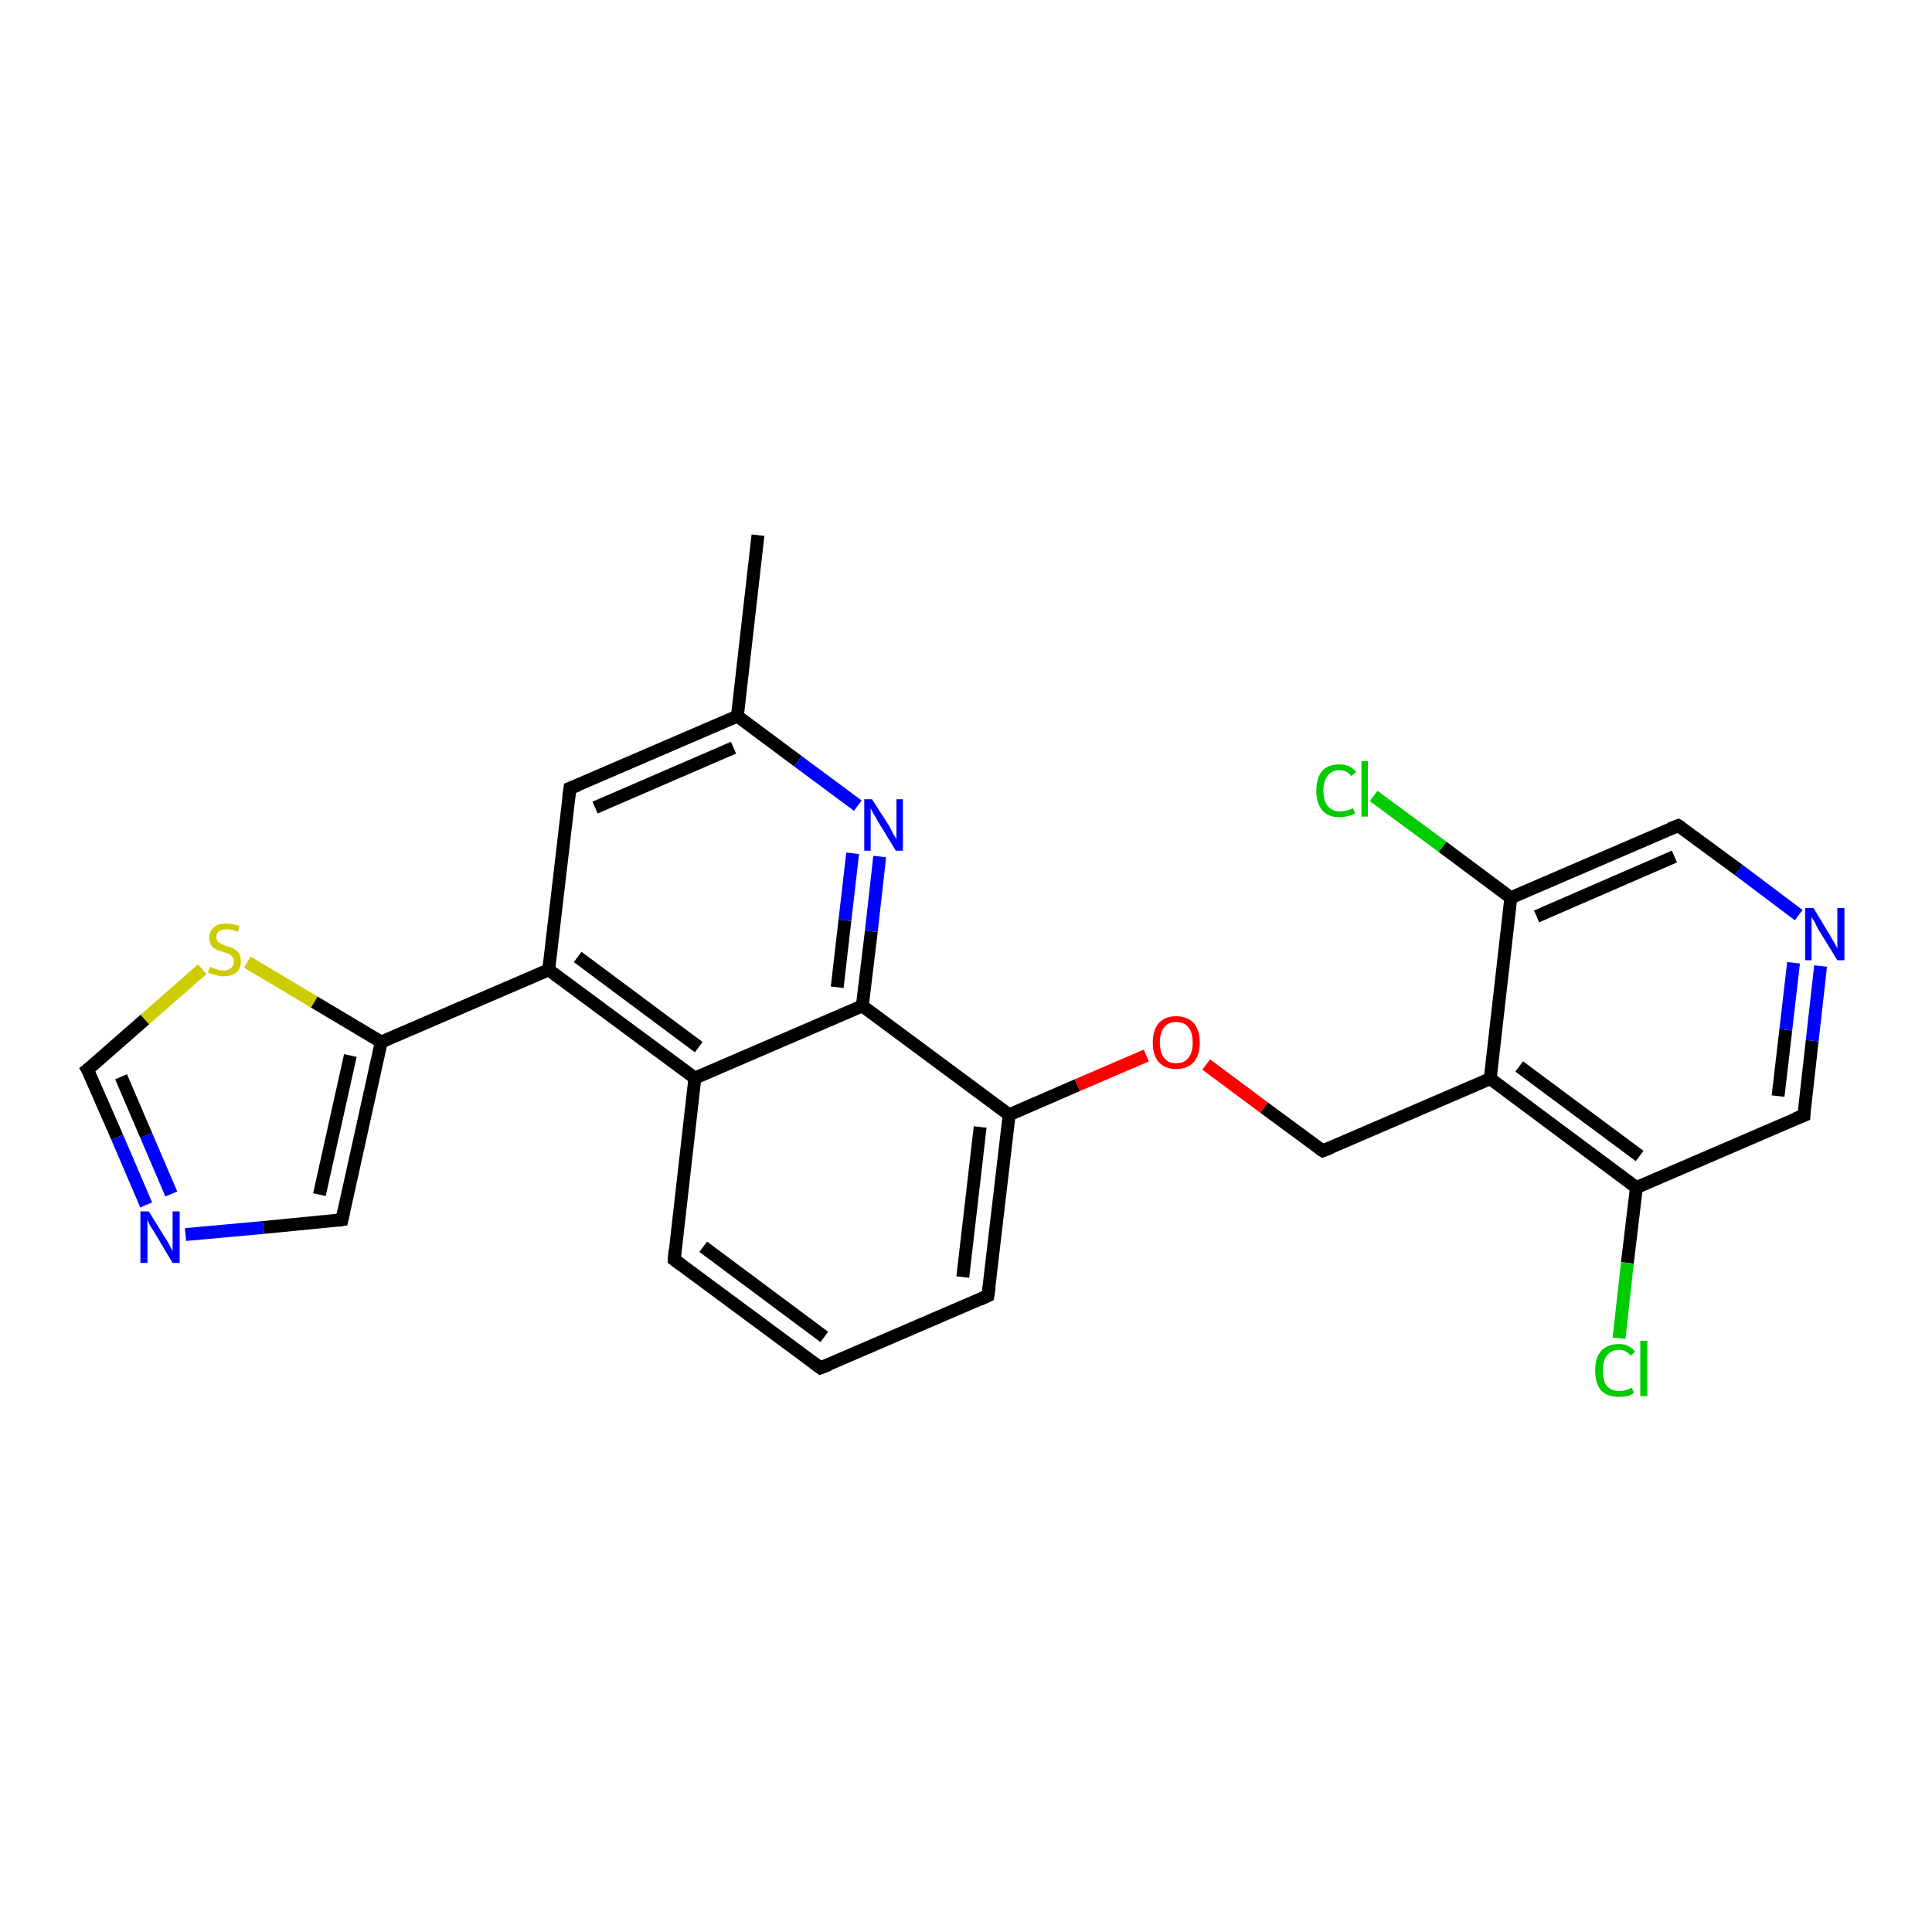 <?xml version='1.0' encoding='iso-8859-1'?>
<svg version='1.1' baseProfile='full'
              xmlns='http://www.w3.org/2000/svg'
                      xmlns:rdkit='http://www.rdkit.org/xml'
                      xmlns:xlink='http://www.w3.org/1999/xlink'
                  xml:space='preserve'
width='300px' height='300px' viewBox='0 0 300 300'>
<!-- END OF HEADER -->
<rect style='opacity:1.0;fill:#FFFFFF;stroke:none' width='300.0' height='300.0' x='0.0' y='0.0'> </rect>
<path class='bond-0 atom-0 atom-1' d='M 117.7,83.1 L 114.5,111.2' style='fill:none;fill-rule:evenodd;stroke:#000000;stroke-width:2.0px;stroke-linecap:butt;stroke-linejoin:miter;stroke-opacity:1' />
<path class='bond-1 atom-1 atom-2' d='M 114.5,111.2 L 88.5,122.4' style='fill:none;fill-rule:evenodd;stroke:#000000;stroke-width:2.0px;stroke-linecap:butt;stroke-linejoin:miter;stroke-opacity:1' />
<path class='bond-1 atom-1 atom-2' d='M 113.9,116.1 L 92.4,125.4' style='fill:none;fill-rule:evenodd;stroke:#000000;stroke-width:2.0px;stroke-linecap:butt;stroke-linejoin:miter;stroke-opacity:1' />
<path class='bond-2 atom-2 atom-3' d='M 88.5,122.4 L 85.2,150.6' style='fill:none;fill-rule:evenodd;stroke:#000000;stroke-width:2.0px;stroke-linecap:butt;stroke-linejoin:miter;stroke-opacity:1' />
<path class='bond-3 atom-3 atom-4' d='M 85.2,150.6 L 59.2,161.8' style='fill:none;fill-rule:evenodd;stroke:#000000;stroke-width:2.0px;stroke-linecap:butt;stroke-linejoin:miter;stroke-opacity:1' />
<path class='bond-4 atom-4 atom-5' d='M 59.2,161.8 L 53.1,189.4' style='fill:none;fill-rule:evenodd;stroke:#000000;stroke-width:2.0px;stroke-linecap:butt;stroke-linejoin:miter;stroke-opacity:1' />
<path class='bond-4 atom-4 atom-5' d='M 54.4,163.9 L 49.6,185.5' style='fill:none;fill-rule:evenodd;stroke:#000000;stroke-width:2.0px;stroke-linecap:butt;stroke-linejoin:miter;stroke-opacity:1' />
<path class='bond-5 atom-5 atom-6' d='M 53.1,189.4 L 40.9,190.6' style='fill:none;fill-rule:evenodd;stroke:#000000;stroke-width:2.0px;stroke-linecap:butt;stroke-linejoin:miter;stroke-opacity:1' />
<path class='bond-5 atom-5 atom-6' d='M 40.9,190.6 L 28.8,191.7' style='fill:none;fill-rule:evenodd;stroke:#0000FF;stroke-width:2.0px;stroke-linecap:butt;stroke-linejoin:miter;stroke-opacity:1' />
<path class='bond-6 atom-6 atom-7' d='M 22.7,187.1 L 18.2,176.6' style='fill:none;fill-rule:evenodd;stroke:#0000FF;stroke-width:2.0px;stroke-linecap:butt;stroke-linejoin:miter;stroke-opacity:1' />
<path class='bond-6 atom-6 atom-7' d='M 18.2,176.6 L 13.6,166.1' style='fill:none;fill-rule:evenodd;stroke:#000000;stroke-width:2.0px;stroke-linecap:butt;stroke-linejoin:miter;stroke-opacity:1' />
<path class='bond-6 atom-6 atom-7' d='M 26.6,185.4 L 22.7,176.3' style='fill:none;fill-rule:evenodd;stroke:#0000FF;stroke-width:2.0px;stroke-linecap:butt;stroke-linejoin:miter;stroke-opacity:1' />
<path class='bond-6 atom-6 atom-7' d='M 22.7,176.3 L 18.8,167.2' style='fill:none;fill-rule:evenodd;stroke:#000000;stroke-width:2.0px;stroke-linecap:butt;stroke-linejoin:miter;stroke-opacity:1' />
<path class='bond-7 atom-7 atom-8' d='M 13.6,166.1 L 22.5,158.3' style='fill:none;fill-rule:evenodd;stroke:#000000;stroke-width:2.0px;stroke-linecap:butt;stroke-linejoin:miter;stroke-opacity:1' />
<path class='bond-7 atom-7 atom-8' d='M 22.5,158.3 L 31.4,150.5' style='fill:none;fill-rule:evenodd;stroke:#CCCC00;stroke-width:2.0px;stroke-linecap:butt;stroke-linejoin:miter;stroke-opacity:1' />
<path class='bond-8 atom-3 atom-9' d='M 85.2,150.6 L 107.9,167.4' style='fill:none;fill-rule:evenodd;stroke:#000000;stroke-width:2.0px;stroke-linecap:butt;stroke-linejoin:miter;stroke-opacity:1' />
<path class='bond-8 atom-3 atom-9' d='M 89.7,148.6 L 108.5,162.6' style='fill:none;fill-rule:evenodd;stroke:#000000;stroke-width:2.0px;stroke-linecap:butt;stroke-linejoin:miter;stroke-opacity:1' />
<path class='bond-9 atom-9 atom-10' d='M 107.9,167.4 L 104.7,195.6' style='fill:none;fill-rule:evenodd;stroke:#000000;stroke-width:2.0px;stroke-linecap:butt;stroke-linejoin:miter;stroke-opacity:1' />
<path class='bond-10 atom-10 atom-11' d='M 104.7,195.6 L 127.4,212.4' style='fill:none;fill-rule:evenodd;stroke:#000000;stroke-width:2.0px;stroke-linecap:butt;stroke-linejoin:miter;stroke-opacity:1' />
<path class='bond-10 atom-10 atom-11' d='M 109.2,193.6 L 128.0,207.6' style='fill:none;fill-rule:evenodd;stroke:#000000;stroke-width:2.0px;stroke-linecap:butt;stroke-linejoin:miter;stroke-opacity:1' />
<path class='bond-11 atom-11 atom-12' d='M 127.4,212.4 L 153.4,201.2' style='fill:none;fill-rule:evenodd;stroke:#000000;stroke-width:2.0px;stroke-linecap:butt;stroke-linejoin:miter;stroke-opacity:1' />
<path class='bond-12 atom-12 atom-13' d='M 153.4,201.2 L 156.7,173.1' style='fill:none;fill-rule:evenodd;stroke:#000000;stroke-width:2.0px;stroke-linecap:butt;stroke-linejoin:miter;stroke-opacity:1' />
<path class='bond-12 atom-12 atom-13' d='M 149.5,198.3 L 152.2,175.0' style='fill:none;fill-rule:evenodd;stroke:#000000;stroke-width:2.0px;stroke-linecap:butt;stroke-linejoin:miter;stroke-opacity:1' />
<path class='bond-13 atom-13 atom-14' d='M 156.7,173.1 L 167.3,168.5' style='fill:none;fill-rule:evenodd;stroke:#000000;stroke-width:2.0px;stroke-linecap:butt;stroke-linejoin:miter;stroke-opacity:1' />
<path class='bond-13 atom-13 atom-14' d='M 167.3,168.5 L 178.0,163.9' style='fill:none;fill-rule:evenodd;stroke:#FF0000;stroke-width:2.0px;stroke-linecap:butt;stroke-linejoin:miter;stroke-opacity:1' />
<path class='bond-14 atom-14 atom-15' d='M 187.3,165.3 L 196.3,172.0' style='fill:none;fill-rule:evenodd;stroke:#FF0000;stroke-width:2.0px;stroke-linecap:butt;stroke-linejoin:miter;stroke-opacity:1' />
<path class='bond-14 atom-14 atom-15' d='M 196.3,172.0 L 205.4,178.7' style='fill:none;fill-rule:evenodd;stroke:#000000;stroke-width:2.0px;stroke-linecap:butt;stroke-linejoin:miter;stroke-opacity:1' />
<path class='bond-15 atom-15 atom-16' d='M 205.4,178.7 L 231.4,167.5' style='fill:none;fill-rule:evenodd;stroke:#000000;stroke-width:2.0px;stroke-linecap:butt;stroke-linejoin:miter;stroke-opacity:1' />
<path class='bond-16 atom-16 atom-17' d='M 231.4,167.5 L 254.1,184.4' style='fill:none;fill-rule:evenodd;stroke:#000000;stroke-width:2.0px;stroke-linecap:butt;stroke-linejoin:miter;stroke-opacity:1' />
<path class='bond-16 atom-16 atom-17' d='M 235.9,165.6 L 254.6,179.5' style='fill:none;fill-rule:evenodd;stroke:#000000;stroke-width:2.0px;stroke-linecap:butt;stroke-linejoin:miter;stroke-opacity:1' />
<path class='bond-17 atom-17 atom-18' d='M 254.1,184.4 L 252.7,196.1' style='fill:none;fill-rule:evenodd;stroke:#000000;stroke-width:2.0px;stroke-linecap:butt;stroke-linejoin:miter;stroke-opacity:1' />
<path class='bond-17 atom-17 atom-18' d='M 252.7,196.1 L 251.4,207.8' style='fill:none;fill-rule:evenodd;stroke:#00CC00;stroke-width:2.0px;stroke-linecap:butt;stroke-linejoin:miter;stroke-opacity:1' />
<path class='bond-18 atom-17 atom-19' d='M 254.1,184.4 L 280.1,173.2' style='fill:none;fill-rule:evenodd;stroke:#000000;stroke-width:2.0px;stroke-linecap:butt;stroke-linejoin:miter;stroke-opacity:1' />
<path class='bond-19 atom-19 atom-20' d='M 280.1,173.2 L 281.4,161.6' style='fill:none;fill-rule:evenodd;stroke:#000000;stroke-width:2.0px;stroke-linecap:butt;stroke-linejoin:miter;stroke-opacity:1' />
<path class='bond-19 atom-19 atom-20' d='M 281.4,161.6 L 282.7,150.0' style='fill:none;fill-rule:evenodd;stroke:#0000FF;stroke-width:2.0px;stroke-linecap:butt;stroke-linejoin:miter;stroke-opacity:1' />
<path class='bond-19 atom-19 atom-20' d='M 276.1,170.2 L 277.3,159.9' style='fill:none;fill-rule:evenodd;stroke:#000000;stroke-width:2.0px;stroke-linecap:butt;stroke-linejoin:miter;stroke-opacity:1' />
<path class='bond-19 atom-19 atom-20' d='M 277.3,159.9 L 278.5,149.5' style='fill:none;fill-rule:evenodd;stroke:#0000FF;stroke-width:2.0px;stroke-linecap:butt;stroke-linejoin:miter;stroke-opacity:1' />
<path class='bond-20 atom-20 atom-21' d='M 279.3,142.1 L 270.0,135.1' style='fill:none;fill-rule:evenodd;stroke:#0000FF;stroke-width:2.0px;stroke-linecap:butt;stroke-linejoin:miter;stroke-opacity:1' />
<path class='bond-20 atom-20 atom-21' d='M 270.0,135.1 L 260.6,128.2' style='fill:none;fill-rule:evenodd;stroke:#000000;stroke-width:2.0px;stroke-linecap:butt;stroke-linejoin:miter;stroke-opacity:1' />
<path class='bond-21 atom-21 atom-22' d='M 260.6,128.2 L 234.6,139.4' style='fill:none;fill-rule:evenodd;stroke:#000000;stroke-width:2.0px;stroke-linecap:butt;stroke-linejoin:miter;stroke-opacity:1' />
<path class='bond-21 atom-21 atom-22' d='M 260.0,133.0 L 238.6,142.3' style='fill:none;fill-rule:evenodd;stroke:#000000;stroke-width:2.0px;stroke-linecap:butt;stroke-linejoin:miter;stroke-opacity:1' />
<path class='bond-22 atom-22 atom-23' d='M 234.6,139.4 L 224.0,131.5' style='fill:none;fill-rule:evenodd;stroke:#000000;stroke-width:2.0px;stroke-linecap:butt;stroke-linejoin:miter;stroke-opacity:1' />
<path class='bond-22 atom-22 atom-23' d='M 224.0,131.5 L 213.3,123.6' style='fill:none;fill-rule:evenodd;stroke:#00CC00;stroke-width:2.0px;stroke-linecap:butt;stroke-linejoin:miter;stroke-opacity:1' />
<path class='bond-23 atom-13 atom-24' d='M 156.7,173.1 L 133.9,156.2' style='fill:none;fill-rule:evenodd;stroke:#000000;stroke-width:2.0px;stroke-linecap:butt;stroke-linejoin:miter;stroke-opacity:1' />
<path class='bond-24 atom-24 atom-25' d='M 133.9,156.2 L 135.3,144.6' style='fill:none;fill-rule:evenodd;stroke:#000000;stroke-width:2.0px;stroke-linecap:butt;stroke-linejoin:miter;stroke-opacity:1' />
<path class='bond-24 atom-24 atom-25' d='M 135.3,144.6 L 136.6,133.0' style='fill:none;fill-rule:evenodd;stroke:#0000FF;stroke-width:2.0px;stroke-linecap:butt;stroke-linejoin:miter;stroke-opacity:1' />
<path class='bond-24 atom-24 atom-25' d='M 130.0,153.3 L 131.2,142.9' style='fill:none;fill-rule:evenodd;stroke:#000000;stroke-width:2.0px;stroke-linecap:butt;stroke-linejoin:miter;stroke-opacity:1' />
<path class='bond-24 atom-24 atom-25' d='M 131.2,142.9 L 132.4,132.5' style='fill:none;fill-rule:evenodd;stroke:#0000FF;stroke-width:2.0px;stroke-linecap:butt;stroke-linejoin:miter;stroke-opacity:1' />
<path class='bond-25 atom-25 atom-1' d='M 133.2,125.1 L 123.9,118.2' style='fill:none;fill-rule:evenodd;stroke:#0000FF;stroke-width:2.0px;stroke-linecap:butt;stroke-linejoin:miter;stroke-opacity:1' />
<path class='bond-25 atom-25 atom-1' d='M 123.9,118.2 L 114.5,111.2' style='fill:none;fill-rule:evenodd;stroke:#000000;stroke-width:2.0px;stroke-linecap:butt;stroke-linejoin:miter;stroke-opacity:1' />
<path class='bond-26 atom-8 atom-4' d='M 38.4,149.4 L 48.8,155.6' style='fill:none;fill-rule:evenodd;stroke:#CCCC00;stroke-width:2.0px;stroke-linecap:butt;stroke-linejoin:miter;stroke-opacity:1' />
<path class='bond-26 atom-8 atom-4' d='M 48.8,155.6 L 59.2,161.8' style='fill:none;fill-rule:evenodd;stroke:#000000;stroke-width:2.0px;stroke-linecap:butt;stroke-linejoin:miter;stroke-opacity:1' />
<path class='bond-27 atom-24 atom-9' d='M 133.9,156.2 L 107.9,167.4' style='fill:none;fill-rule:evenodd;stroke:#000000;stroke-width:2.0px;stroke-linecap:butt;stroke-linejoin:miter;stroke-opacity:1' />
<path class='bond-28 atom-22 atom-16' d='M 234.6,139.4 L 231.4,167.5' style='fill:none;fill-rule:evenodd;stroke:#000000;stroke-width:2.0px;stroke-linecap:butt;stroke-linejoin:miter;stroke-opacity:1' />
<path d='M 89.8,121.9 L 88.5,122.4 L 88.3,123.8' style='fill:none;stroke:#000000;stroke-width:2.0px;stroke-linecap:butt;stroke-linejoin:miter;stroke-opacity:1;' />
<path d='M 53.4,188.0 L 53.1,189.4 L 52.5,189.5' style='fill:none;stroke:#000000;stroke-width:2.0px;stroke-linecap:butt;stroke-linejoin:miter;stroke-opacity:1;' />
<path d='M 13.9,166.6 L 13.6,166.1 L 14.1,165.7' style='fill:none;stroke:#000000;stroke-width:2.0px;stroke-linecap:butt;stroke-linejoin:miter;stroke-opacity:1;' />
<path d='M 104.8,194.2 L 104.7,195.6 L 105.8,196.4' style='fill:none;stroke:#000000;stroke-width:2.0px;stroke-linecap:butt;stroke-linejoin:miter;stroke-opacity:1;' />
<path d='M 126.3,211.6 L 127.4,212.4 L 128.7,211.9' style='fill:none;stroke:#000000;stroke-width:2.0px;stroke-linecap:butt;stroke-linejoin:miter;stroke-opacity:1;' />
<path d='M 152.1,201.8 L 153.4,201.2 L 153.6,199.8' style='fill:none;stroke:#000000;stroke-width:2.0px;stroke-linecap:butt;stroke-linejoin:miter;stroke-opacity:1;' />
<path d='M 204.9,178.4 L 205.4,178.7 L 206.7,178.2' style='fill:none;stroke:#000000;stroke-width:2.0px;stroke-linecap:butt;stroke-linejoin:miter;stroke-opacity:1;' />
<path d='M 278.8,173.7 L 280.1,173.2 L 280.1,172.6' style='fill:none;stroke:#000000;stroke-width:2.0px;stroke-linecap:butt;stroke-linejoin:miter;stroke-opacity:1;' />
<path d='M 261.1,128.5 L 260.6,128.2 L 259.3,128.7' style='fill:none;stroke:#000000;stroke-width:2.0px;stroke-linecap:butt;stroke-linejoin:miter;stroke-opacity:1;' />
<path class='atom-6' d='M 23.1 188.1
L 25.7 192.3
Q 26.0 192.7, 26.4 193.5
Q 26.8 194.2, 26.8 194.3
L 26.8 188.1
L 27.9 188.1
L 27.9 196.1
L 26.8 196.1
L 24.0 191.4
Q 23.7 190.9, 23.3 190.3
Q 23.0 189.6, 22.9 189.4
L 22.9 196.1
L 21.8 196.1
L 21.8 188.1
L 23.1 188.1
' fill='#0000FF'/>
<path class='atom-8' d='M 32.6 150.1
Q 32.7 150.2, 33.1 150.3
Q 33.5 150.5, 33.9 150.6
Q 34.3 150.7, 34.7 150.7
Q 35.4 150.7, 35.9 150.3
Q 36.3 149.9, 36.3 149.3
Q 36.3 148.8, 36.1 148.6
Q 35.9 148.3, 35.5 148.1
Q 35.2 148.0, 34.6 147.8
Q 33.9 147.6, 33.5 147.4
Q 33.1 147.2, 32.8 146.8
Q 32.5 146.3, 32.5 145.6
Q 32.5 144.6, 33.2 144.0
Q 33.8 143.4, 35.2 143.4
Q 36.1 143.4, 37.2 143.8
L 36.9 144.7
Q 36.0 144.3, 35.2 144.3
Q 34.5 144.3, 34.0 144.6
Q 33.6 144.9, 33.6 145.5
Q 33.6 145.9, 33.8 146.2
Q 34.1 146.4, 34.4 146.6
Q 34.7 146.7, 35.2 146.9
Q 36.0 147.1, 36.4 147.4
Q 36.8 147.6, 37.1 148.0
Q 37.4 148.5, 37.4 149.3
Q 37.4 150.4, 36.7 151.0
Q 36.0 151.6, 34.7 151.6
Q 34.0 151.6, 33.5 151.4
Q 32.9 151.3, 32.3 151.0
L 32.6 150.1
' fill='#CCCC00'/>
<path class='atom-14' d='M 179.0 161.9
Q 179.0 160.0, 179.9 158.9
Q 180.9 157.8, 182.6 157.8
Q 184.4 157.8, 185.4 158.9
Q 186.3 160.0, 186.3 161.9
Q 186.3 163.8, 185.4 164.9
Q 184.4 166.0, 182.6 166.0
Q 180.9 166.0, 179.9 164.9
Q 179.0 163.8, 179.0 161.9
M 182.6 165.1
Q 183.9 165.1, 184.5 164.3
Q 185.2 163.5, 185.2 161.9
Q 185.2 160.3, 184.5 159.5
Q 183.9 158.7, 182.6 158.7
Q 181.4 158.7, 180.8 159.5
Q 180.1 160.3, 180.1 161.9
Q 180.1 163.5, 180.8 164.3
Q 181.4 165.1, 182.6 165.1
' fill='#FF0000'/>
<path class='atom-18' d='M 247.7 212.8
Q 247.7 210.8, 248.6 209.8
Q 249.6 208.7, 251.4 208.7
Q 253.0 208.7, 253.9 209.9
L 253.2 210.5
Q 252.5 209.6, 251.4 209.6
Q 250.2 209.6, 249.5 210.5
Q 248.9 211.3, 248.9 212.8
Q 248.9 214.4, 249.5 215.2
Q 250.2 216.0, 251.5 216.0
Q 252.4 216.0, 253.4 215.5
L 253.7 216.3
Q 253.3 216.6, 252.7 216.8
Q 252.0 216.9, 251.3 216.9
Q 249.6 216.9, 248.6 215.9
Q 247.7 214.8, 247.7 212.8
' fill='#00CC00'/>
<path class='atom-18' d='M 254.7 208.2
L 255.8 208.2
L 255.8 216.8
L 254.7 216.8
L 254.7 208.2
' fill='#00CC00'/>
<path class='atom-20' d='M 281.6 141.0
L 284.2 145.3
Q 284.4 145.7, 284.9 146.5
Q 285.3 147.2, 285.3 147.3
L 285.3 141.0
L 286.4 141.0
L 286.4 149.1
L 285.3 149.1
L 282.4 144.4
Q 282.1 143.9, 281.8 143.2
Q 281.4 142.6, 281.3 142.4
L 281.3 149.1
L 280.3 149.1
L 280.3 141.0
L 281.6 141.0
' fill='#0000FF'/>
<path class='atom-23' d='M 204.4 122.8
Q 204.4 120.8, 205.3 119.7
Q 206.2 118.7, 208.0 118.7
Q 209.7 118.7, 210.6 119.9
L 209.8 120.5
Q 209.2 119.6, 208.0 119.6
Q 206.8 119.6, 206.2 120.4
Q 205.5 121.2, 205.5 122.8
Q 205.5 124.4, 206.2 125.2
Q 206.9 126.0, 208.1 126.0
Q 209.0 126.0, 210.1 125.5
L 210.4 126.3
Q 210.0 126.6, 209.3 126.7
Q 208.7 126.9, 208.0 126.9
Q 206.2 126.9, 205.3 125.8
Q 204.4 124.8, 204.4 122.8
' fill='#00CC00'/>
<path class='atom-23' d='M 211.4 118.2
L 212.4 118.2
L 212.4 126.8
L 211.4 126.8
L 211.4 118.2
' fill='#00CC00'/>
<path class='atom-25' d='M 135.4 124.1
L 138.1 128.3
Q 138.3 128.7, 138.7 129.5
Q 139.2 130.3, 139.2 130.3
L 139.2 124.1
L 140.2 124.1
L 140.2 132.1
L 139.1 132.1
L 136.3 127.5
Q 136.0 126.9, 135.6 126.3
Q 135.3 125.7, 135.2 125.5
L 135.2 132.1
L 134.2 132.1
L 134.2 124.1
L 135.4 124.1
' fill='#0000FF'/>
</svg>
